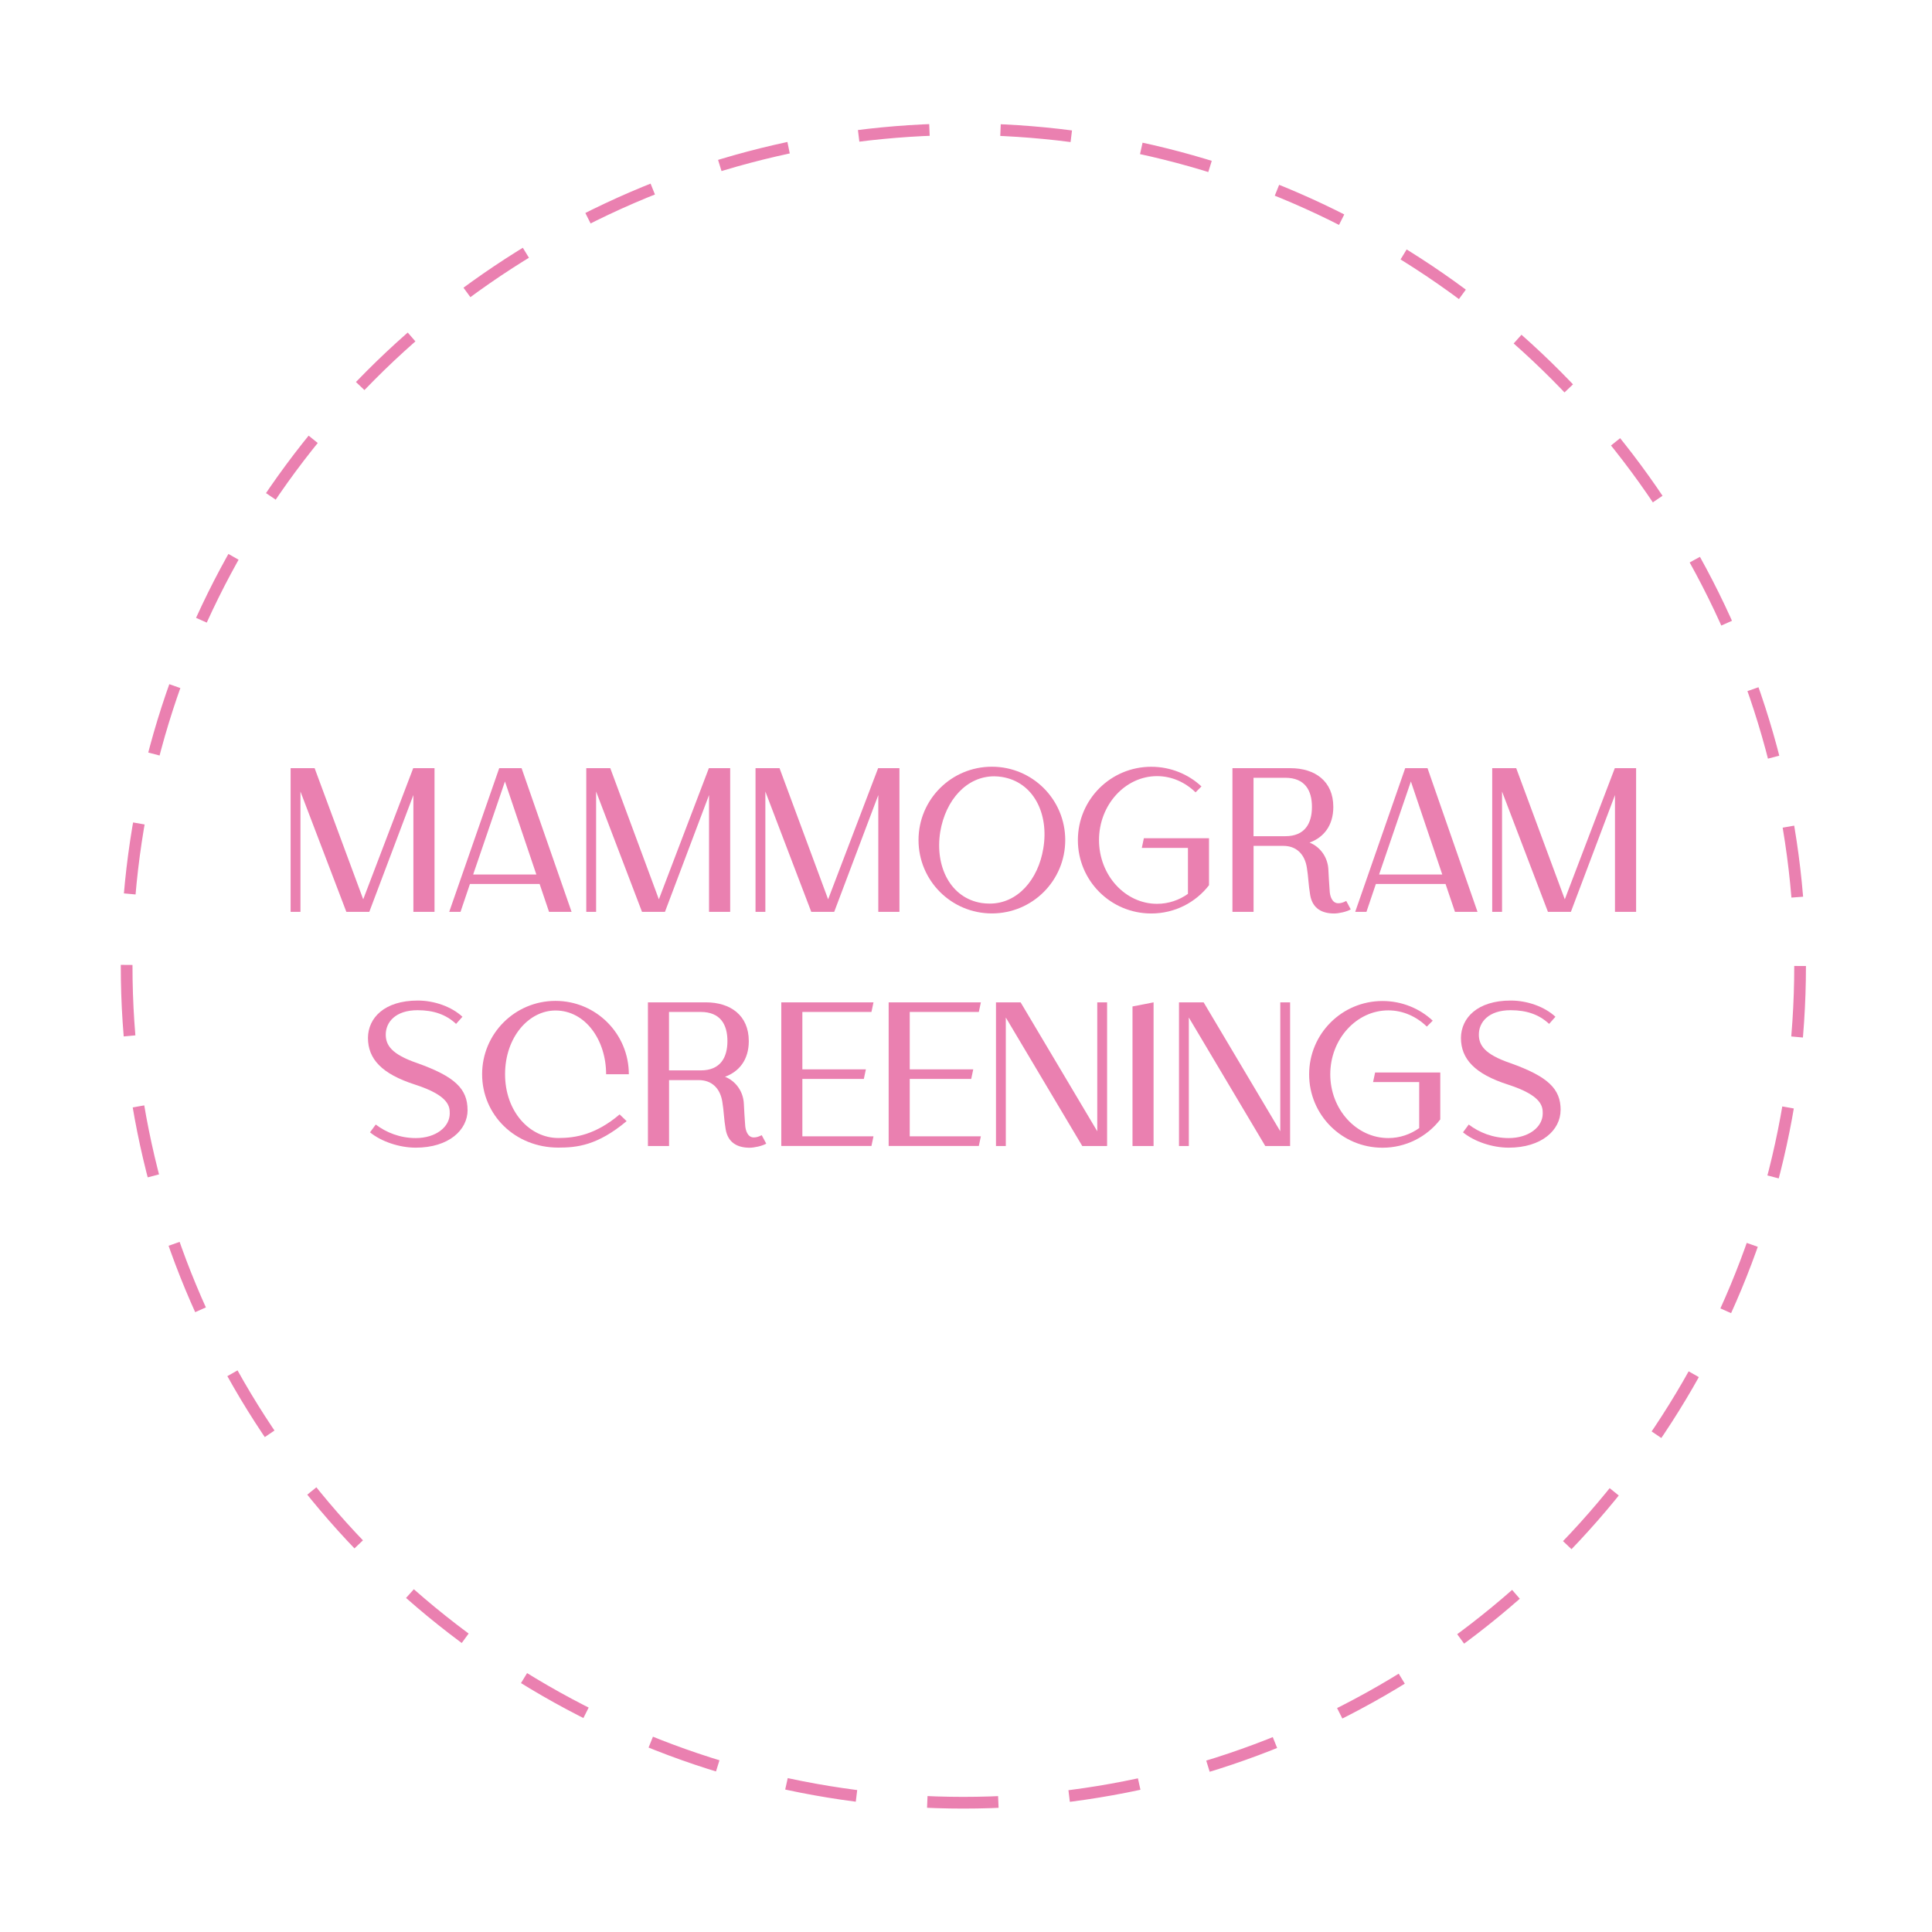 <svg xmlns="http://www.w3.org/2000/svg" id="Layer_1" viewBox="0 0 330 330"><circle cx="164.55" cy="165" r="142.92" style="fill:none; stroke:#ea80b0; stroke-dasharray:12.14 12.14; stroke-miterlimit:10; stroke-width:2px;"></circle><path d="M70.58,131.21h3.64v24.54h-3.61v-19.95l-7.53,19.95h-3.92l-7.84-20.55v20.55h-1.68v-24.54h4.1l8.3,22.4,8.54-22.4Z" style="fill:#ea80b0;"></path><path d="M89.09,131.21l8.54,24.54h-3.85l-1.61-4.76h-11.9l-1.61,4.76h-1.93l8.54-24.54h3.82ZM80.83,149.37h10.78l-5.36-15.89-5.43,15.89Z" style="fill:#ea80b0;"></path><path d="M121.08,131.21h3.64v24.54h-3.61v-19.95l-7.53,19.95h-3.92l-7.84-20.55v20.55h-1.68v-24.54h4.1l8.3,22.4,8.54-22.4Z" style="fill:#ea80b0;"></path><path d="M149.99,131.21h3.64v24.54h-3.61v-19.95l-7.53,19.95h-3.92l-7.84-20.55v20.55h-1.68v-24.54h4.1l8.3,22.4,8.54-22.4Z" style="fill:#ea80b0;"></path><path d="M181.95,143.49c0,6.93-5.6,12.53-12.53,12.53s-12.53-5.6-12.53-12.53,5.6-12.53,12.53-12.53,12.53,5.6,12.53,12.53ZM169.07,154.34c4.69,0,8.26-4.03,9.14-9.45.98-5.92-1.68-11.31-7.07-12.18-.46-.07-.88-.11-1.33-.11-4.69,0-8.3,4.03-9.21,9.49-.94,5.92,1.75,11.31,7.07,12.15.46.07.95.1,1.4.1Z" style="fill:#ea80b0;"></path><path d="M202.91,152.67v-7.84h-7.88l.35-1.65h11.13v8.02c-2.27,2.94-5.84,4.83-9.87,4.83-6.93,0-12.53-5.6-12.53-12.53s5.6-12.53,12.53-12.53c3.29,0,6.34,1.26,8.58,3.36l-1.01,1.01c-1.75-1.71-4.06-2.77-6.58-2.77-5.43,0-9.91,4.9-9.91,10.92s4.48,10.89,9.91,10.89c1.96,0,3.78-.63,5.29-1.71Z" style="fill:#ea80b0;"></path><path d="M214.11,155.75h-3.6v-24.54h9.91c4.13,0,7.32,2.17,7.32,6.62,0,3.19-1.65,5.22-4.06,6.09,1.86.74,3.15,2.55,3.22,4.69.04,1.22.14,2.24.21,3.43.03,1.08.45,2.24,1.47,2.24.32,0,.7-.04,1.37-.39l.77,1.44c-.7.42-2.1.7-2.83.7-2.07,0-3.71-.84-4.1-3.15-.31-1.79-.31-3.15-.56-4.62-.35-2.38-1.82-3.78-4.03-3.78h-5.08v11.27ZM214.11,142.83h5.43c3.36,0,4.55-2.21,4.55-5.01s-1.19-4.97-4.55-4.97h-5.43v9.98Z" style="fill:#ea80b0;"></path><path d="M243.83,131.21l8.54,24.54h-3.85l-1.61-4.76h-11.9l-1.61,4.76h-1.92l8.54-24.54h3.82ZM235.57,149.37h10.78l-5.36-15.89-5.43,15.89Z" style="fill:#ea80b0;"></path><path d="M275.82,131.21h3.64v24.54h-3.61v-19.95l-7.53,19.95h-3.92l-7.84-20.55v20.55h-1.68v-24.54h4.1l8.3,22.4,8.54-22.4Z" style="fill:#ea80b0;"></path><path d="M79.87,189.59c0,3.43-3.22,6.44-8.86,6.44-2.77,0-5.85-1.02-7.81-2.62l.98-1.33c1.75,1.33,4.1,2.31,6.83,2.31,3.43,0,5.81-1.89,5.81-4.2,0-1.12-.04-3.04-5.95-4.94-5.67-1.82-8.02-4.38-8.02-7.98.03-3.43,2.83-6.37,8.51-6.37,2.83,0,5.78,1.05,7.63,2.77l-1.09,1.22c-1.71-1.61-3.85-2.34-6.58-2.34-3.75,0-5.43,2.03-5.43,4.16,0,1.79.95,3.36,5.36,4.87,6.48,2.31,8.61,4.41,8.61,8.02Z" style="fill:#ea80b0;"></path><path d="M103.53,183.49c0-5.85-3.54-10.89-8.65-10.89-4.55,0-8.61,4.55-8.61,10.89s4.17,10.89,9.1,10.89c2.98,0,6.41-.6,10.47-4.03l1.19,1.15c-4.97,4.17-8.51,4.52-11.66,4.52-7.42,0-13.02-5.6-13.02-12.53s5.6-12.53,12.53-12.53,12.53,5.6,12.53,12.53h-3.89Z" style="fill:#ea80b0;"></path><path d="M114.27,195.75h-3.6v-24.54h9.91c4.13,0,7.32,2.17,7.32,6.62,0,3.19-1.65,5.21-4.06,6.09,1.86.74,3.15,2.55,3.22,4.69.04,1.22.14,2.24.21,3.43.04,1.09.46,2.24,1.47,2.24.32,0,.7-.04,1.37-.38l.77,1.44c-.7.42-2.1.7-2.83.7-2.07,0-3.71-.84-4.1-3.15-.31-1.79-.31-3.15-.56-4.62-.35-2.38-1.82-3.78-4.03-3.78h-5.08v11.27ZM114.27,182.83h5.43c3.36,0,4.55-2.21,4.55-5.01s-1.19-4.97-4.55-4.97h-5.43v9.98Z" style="fill:#ea80b0;"></path><path d="M133.45,171.21h15.75l-.35,1.64h-11.8v9.8h10.85l-.35,1.64h-10.5v9.8h12.15l-.35,1.65h-15.4v-24.54Z" style="fill:#ea80b0;"></path><path d="M151.79,171.21h15.75l-.35,1.64h-11.8v9.8h10.85l-.35,1.64h-10.5v9.8h12.15l-.35,1.65h-15.4v-24.54Z" style="fill:#ea80b0;"></path><path d="M174.33,171.21l13.09,22.02v-22.02h1.68v24.54h-4.24l-13.06-21.95v21.95h-1.68v-24.54h4.2Z" style="fill:#ea80b0;"></path><path d="M193.44,171.91l3.6-.7v24.54h-3.6v-23.84Z" style="fill:#ea80b0;"></path><path d="M205.59,171.21l13.09,22.02v-22.02h1.68v24.54h-4.24l-13.06-21.95v21.95h-1.68v-24.54h4.2Z" style="fill:#ea80b0;"></path><path d="M242.41,192.67v-7.84h-7.88l.35-1.64h11.13v8.02c-2.27,2.94-5.84,4.83-9.87,4.83-6.93,0-12.53-5.6-12.53-12.53s5.6-12.53,12.53-12.53c3.29,0,6.34,1.26,8.58,3.36l-1.01,1.01c-1.75-1.71-4.06-2.77-6.58-2.77-5.43,0-9.91,4.9-9.91,10.92s4.48,10.89,9.91,10.89c1.96,0,3.78-.63,5.29-1.71Z" style="fill:#ea80b0;"></path><path d="M266.56,189.59c0,3.43-3.22,6.44-8.86,6.44-2.77,0-5.85-1.02-7.81-2.62l.98-1.33c1.75,1.33,4.1,2.31,6.83,2.31,3.43,0,5.81-1.89,5.81-4.2,0-1.12-.04-3.04-5.95-4.94-5.67-1.82-8.02-4.38-8.02-7.98.04-3.43,2.83-6.37,8.51-6.37,2.83,0,5.78,1.05,7.63,2.77l-1.08,1.22c-1.71-1.61-3.85-2.34-6.58-2.34-3.75,0-5.42,2.03-5.42,4.16,0,1.79.94,3.36,5.36,4.87,6.48,2.31,8.61,4.41,8.61,8.02Z" style="fill:#ea80b0;"></path></svg>